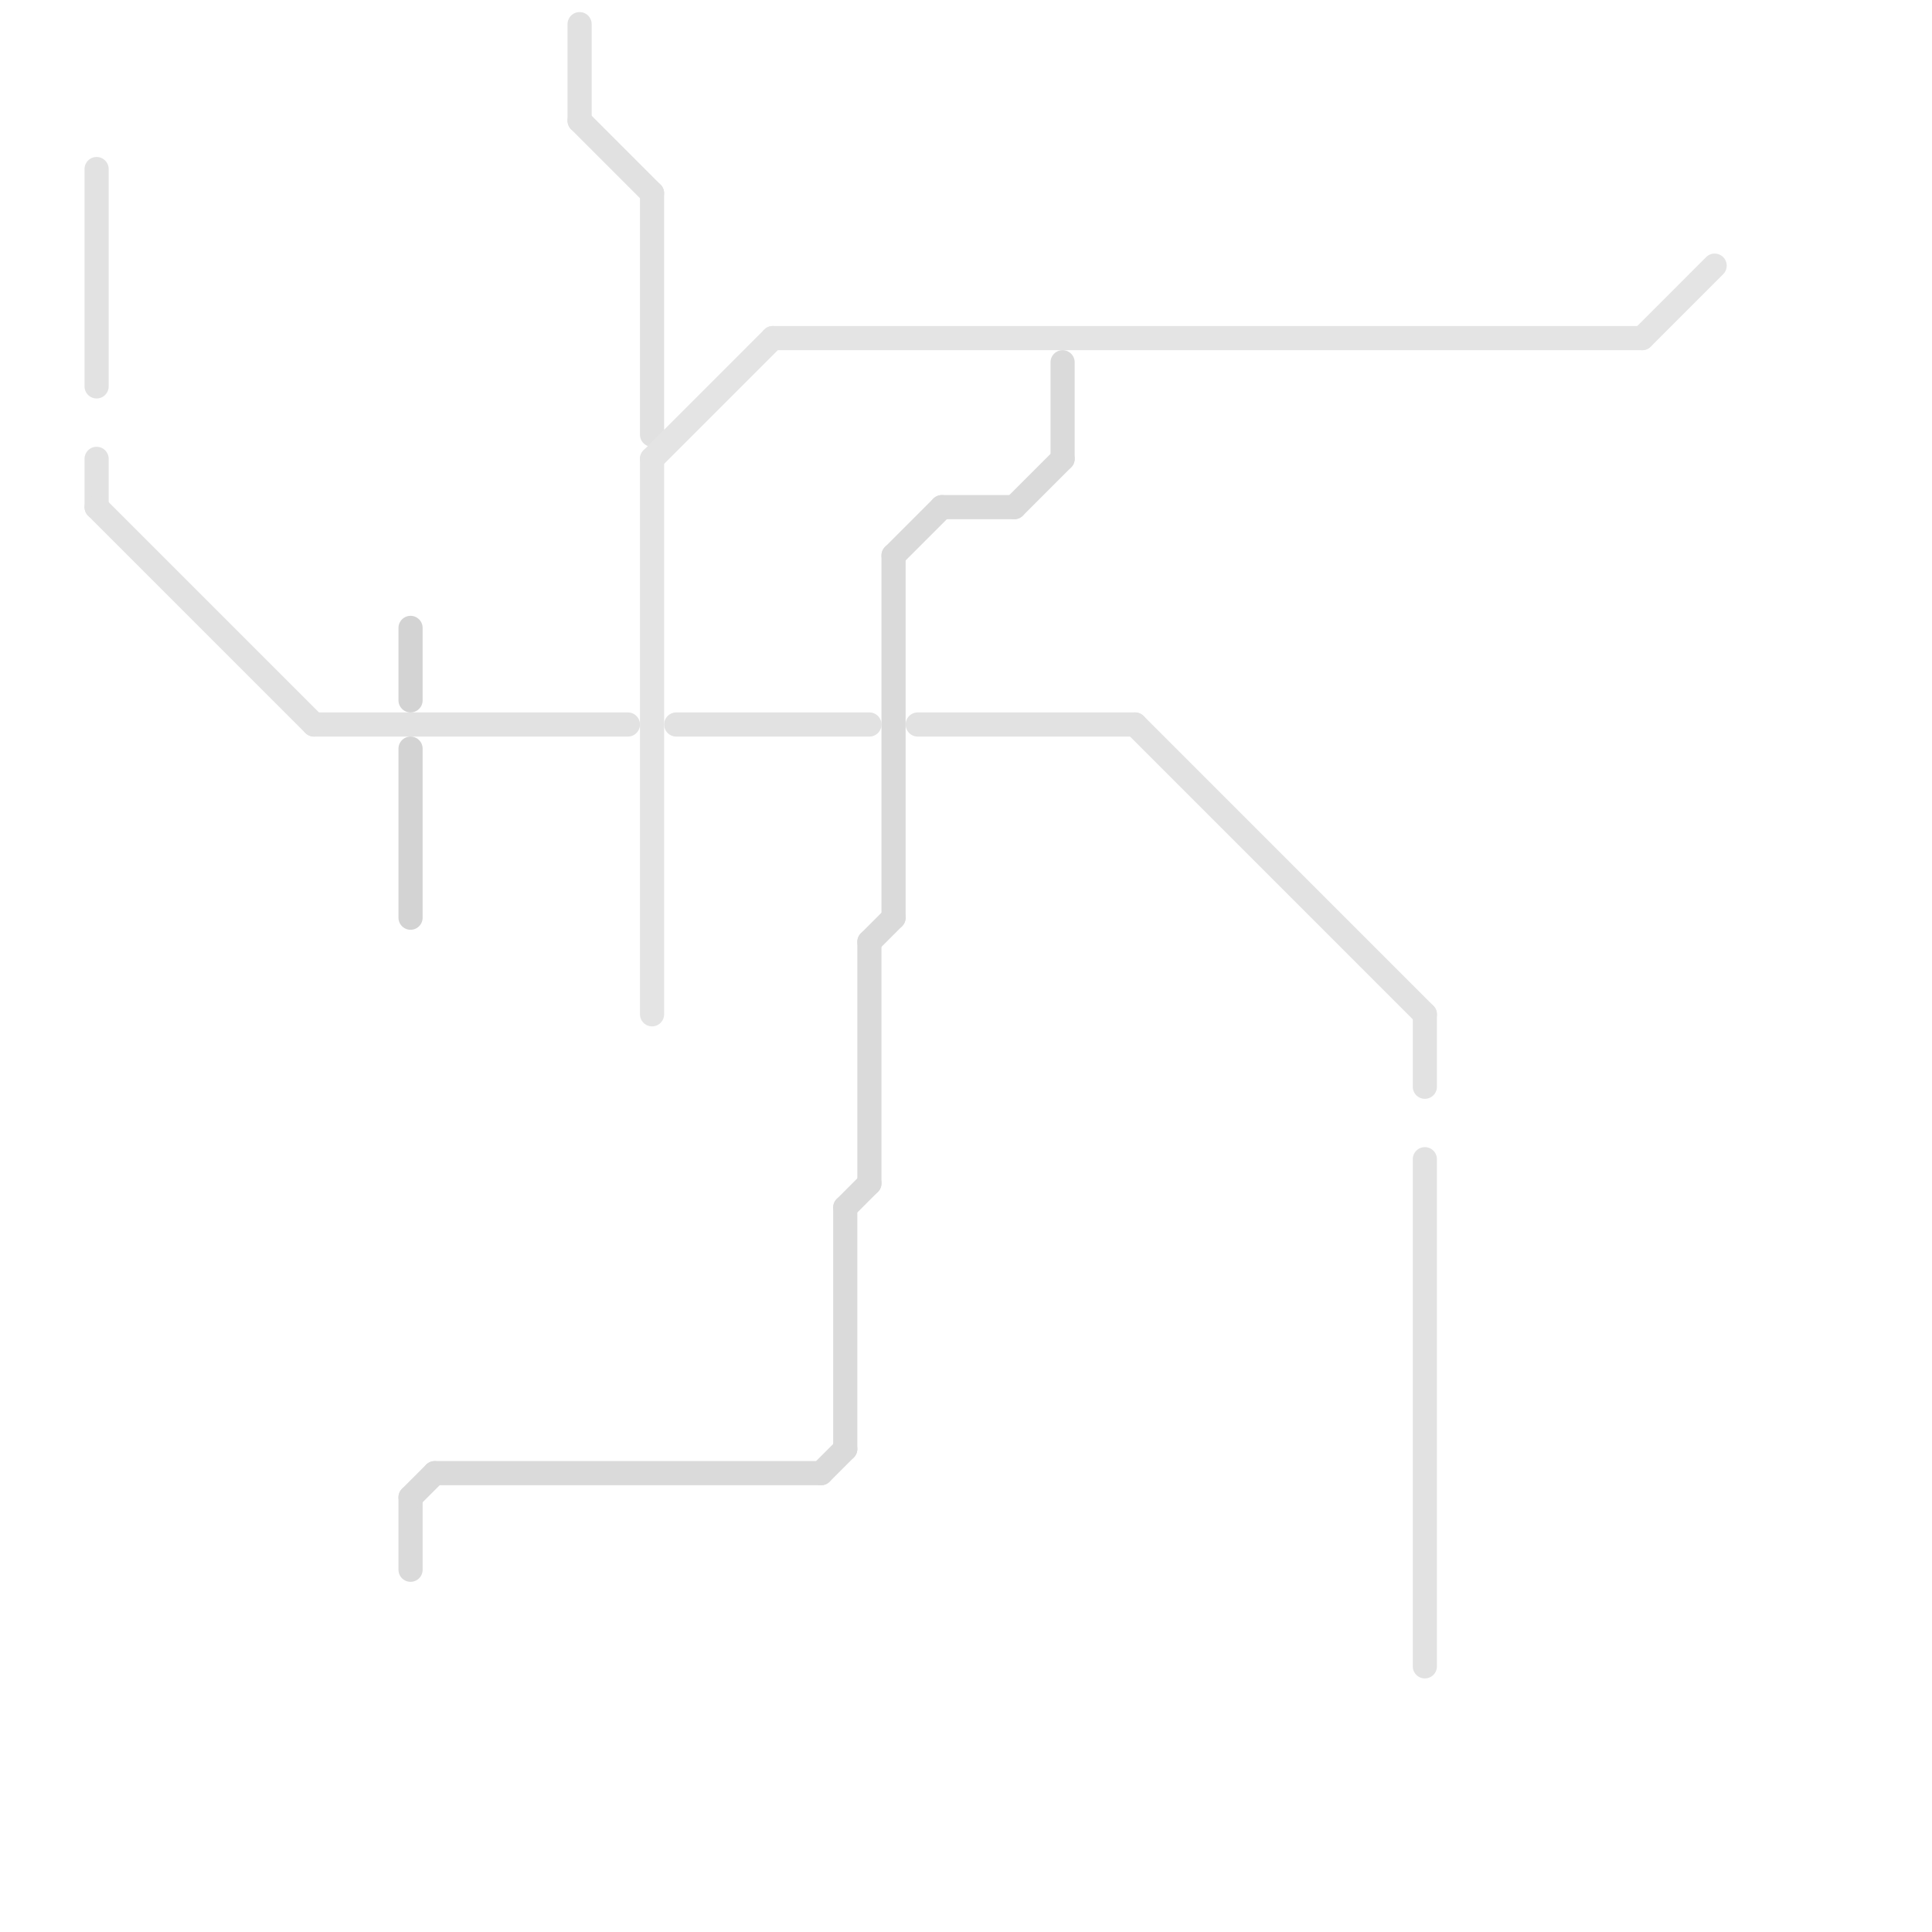 
<svg version="1.1" xmlns="http://www.w3.org/2000/svg" viewBox="0 0 80 80">
<style>text { font: 1px Helvetica; font-weight: 600; white-space: pre; dominant-baseline: central; } line { stroke-width: 1; fill: none; stroke-linecap: round; stroke-linejoin: round; } .c0 { stroke: #e2e2e2 } .c1 { stroke: #d3d3d3 } .c2 { stroke: #dadada } .c3 { stroke: #e1e1e1 } .c4 { stroke: #e4e4e4 }</style><defs><g id="wm-xf"><circle r="1.2" fill="#000"/><circle r="0.9" fill="#fff"/><circle r="0.6" fill="#000"/><circle r="0.3" fill="#fff"/></g><g id="wm"><circle r="0.6" fill="#000"/><circle r="0.3" fill="#fff"/></g></defs><line class="c0" x1="59" y1="48" x2="59" y2="69"/><line class="c0" x1="13" y1="30" x2="26" y2="30"/><line class="c0" x1="4" y1="7" x2="4" y2="16"/><line class="c0" x1="4" y1="19" x2="4" y2="21"/><line class="c0" x1="47" y1="30" x2="59" y2="42"/><line class="c0" x1="28" y1="30" x2="36" y2="30"/><line class="c0" x1="4" y1="21" x2="13" y2="30"/><line class="c0" x1="38" y1="30" x2="47" y2="30"/><line class="c0" x1="59" y1="42" x2="59" y2="45"/><line class="c1" x1="17" y1="31" x2="17" y2="38"/><line class="c1" x1="17" y1="26" x2="17" y2="29"/><line class="c2" x1="35" y1="50" x2="35" y2="60"/><line class="c2" x1="39" y1="21" x2="42" y2="21"/><line class="c2" x1="34" y1="61" x2="35" y2="60"/><line class="c2" x1="42" y1="21" x2="44" y2="19"/><line class="c2" x1="18" y1="61" x2="34" y2="61"/><line class="c2" x1="36" y1="39" x2="37" y2="38"/><line class="c2" x1="17" y1="62" x2="17" y2="65"/><line class="c2" x1="37" y1="23" x2="37" y2="38"/><line class="c2" x1="17" y1="62" x2="18" y2="61"/><line class="c2" x1="37" y1="23" x2="39" y2="21"/><line class="c2" x1="35" y1="50" x2="36" y2="49"/><line class="c2" x1="44" y1="15" x2="44" y2="19"/><line class="c2" x1="36" y1="39" x2="36" y2="49"/><line class="c3" x1="27" y1="8" x2="27" y2="18"/><line class="c3" x1="24" y1="5" x2="27" y2="8"/><line class="c3" x1="24" y1="1" x2="24" y2="5"/><line class="c4" x1="27" y1="19" x2="27" y2="42"/><line class="c4" x1="27" y1="19" x2="32" y2="14"/><line class="c4" x1="68" y1="14" x2="71" y2="11"/><line class="c4" x1="32" y1="14" x2="68" y2="14"/>
</svg>
